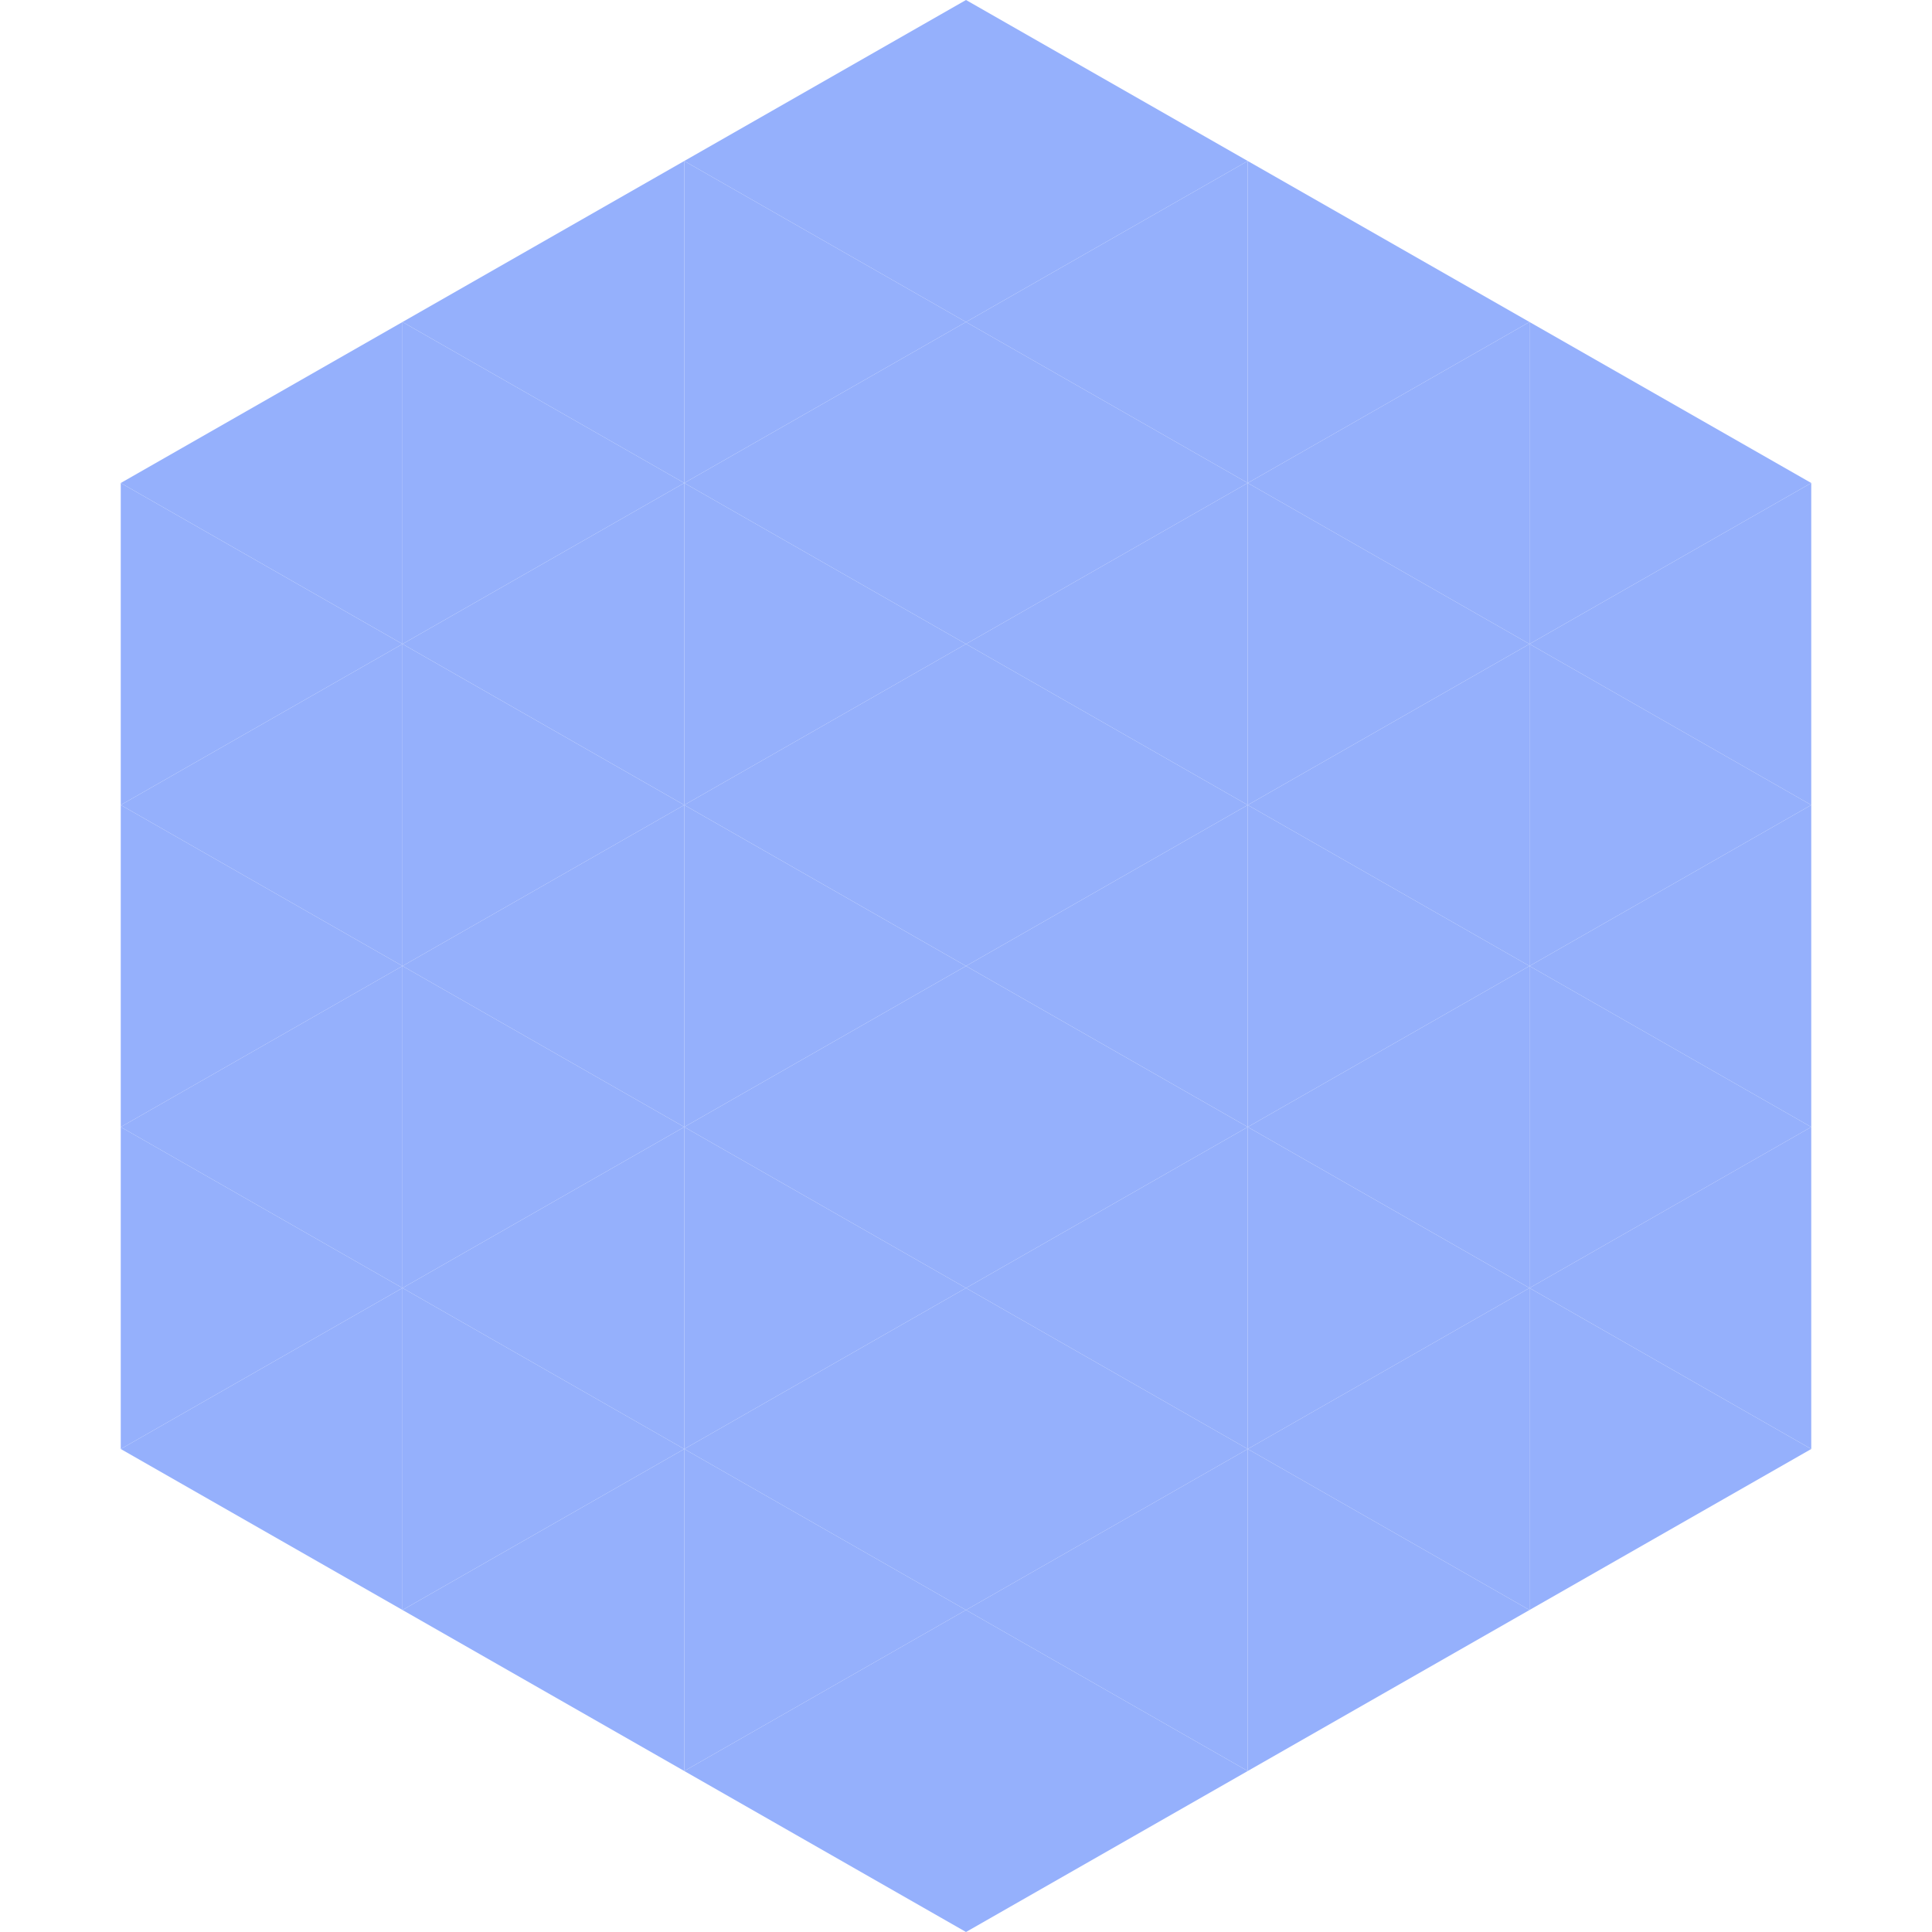 <?xml version="1.0"?>
<!-- Generated by SVGo -->
<svg width="240" height="240"
     xmlns="http://www.w3.org/2000/svg"
     xmlns:xlink="http://www.w3.org/1999/xlink">
<polygon points="50,40 15,60 50,80" style="fill:rgb(149,176,252)" />
<polygon points="190,40 225,60 190,80" style="fill:rgb(149,176,252)" />
<polygon points="15,60 50,80 15,100" style="fill:rgb(149,176,252)" />
<polygon points="225,60 190,80 225,100" style="fill:rgb(149,176,252)" />
<polygon points="50,80 15,100 50,120" style="fill:rgb(149,176,252)" />
<polygon points="190,80 225,100 190,120" style="fill:rgb(149,176,252)" />
<polygon points="15,100 50,120 15,140" style="fill:rgb(149,176,252)" />
<polygon points="225,100 190,120 225,140" style="fill:rgb(149,176,252)" />
<polygon points="50,120 15,140 50,160" style="fill:rgb(149,176,252)" />
<polygon points="190,120 225,140 190,160" style="fill:rgb(149,176,252)" />
<polygon points="15,140 50,160 15,180" style="fill:rgb(149,176,252)" />
<polygon points="225,140 190,160 225,180" style="fill:rgb(149,176,252)" />
<polygon points="50,160 15,180 50,200" style="fill:rgb(149,176,252)" />
<polygon points="190,160 225,180 190,200" style="fill:rgb(149,176,252)" />
<polygon points="15,180 50,200 15,220" style="fill:rgb(255,255,255); fill-opacity:0" />
<polygon points="225,180 190,200 225,220" style="fill:rgb(255,255,255); fill-opacity:0" />
<polygon points="50,0 85,20 50,40" style="fill:rgb(255,255,255); fill-opacity:0" />
<polygon points="190,0 155,20 190,40" style="fill:rgb(255,255,255); fill-opacity:0" />
<polygon points="85,20 50,40 85,60" style="fill:rgb(149,176,252)" />
<polygon points="155,20 190,40 155,60" style="fill:rgb(149,176,252)" />
<polygon points="50,40 85,60 50,80" style="fill:rgb(149,176,252)" />
<polygon points="190,40 155,60 190,80" style="fill:rgb(149,176,252)" />
<polygon points="85,60 50,80 85,100" style="fill:rgb(149,176,252)" />
<polygon points="155,60 190,80 155,100" style="fill:rgb(149,176,252)" />
<polygon points="50,80 85,100 50,120" style="fill:rgb(149,176,252)" />
<polygon points="190,80 155,100 190,120" style="fill:rgb(149,176,252)" />
<polygon points="85,100 50,120 85,140" style="fill:rgb(149,176,252)" />
<polygon points="155,100 190,120 155,140" style="fill:rgb(149,176,252)" />
<polygon points="50,120 85,140 50,160" style="fill:rgb(149,176,252)" />
<polygon points="190,120 155,140 190,160" style="fill:rgb(149,176,252)" />
<polygon points="85,140 50,160 85,180" style="fill:rgb(149,176,252)" />
<polygon points="155,140 190,160 155,180" style="fill:rgb(149,176,252)" />
<polygon points="50,160 85,180 50,200" style="fill:rgb(149,176,252)" />
<polygon points="190,160 155,180 190,200" style="fill:rgb(149,176,252)" />
<polygon points="85,180 50,200 85,220" style="fill:rgb(149,176,252)" />
<polygon points="155,180 190,200 155,220" style="fill:rgb(149,176,252)" />
<polygon points="120,0 85,20 120,40" style="fill:rgb(149,176,252)" />
<polygon points="120,0 155,20 120,40" style="fill:rgb(149,176,252)" />
<polygon points="85,20 120,40 85,60" style="fill:rgb(149,176,252)" />
<polygon points="155,20 120,40 155,60" style="fill:rgb(149,176,252)" />
<polygon points="120,40 85,60 120,80" style="fill:rgb(149,176,252)" />
<polygon points="120,40 155,60 120,80" style="fill:rgb(149,176,252)" />
<polygon points="85,60 120,80 85,100" style="fill:rgb(149,176,252)" />
<polygon points="155,60 120,80 155,100" style="fill:rgb(149,176,252)" />
<polygon points="120,80 85,100 120,120" style="fill:rgb(149,176,252)" />
<polygon points="120,80 155,100 120,120" style="fill:rgb(149,176,252)" />
<polygon points="85,100 120,120 85,140" style="fill:rgb(149,176,252)" />
<polygon points="155,100 120,120 155,140" style="fill:rgb(149,176,252)" />
<polygon points="120,120 85,140 120,160" style="fill:rgb(149,176,252)" />
<polygon points="120,120 155,140 120,160" style="fill:rgb(149,176,252)" />
<polygon points="85,140 120,160 85,180" style="fill:rgb(149,176,252)" />
<polygon points="155,140 120,160 155,180" style="fill:rgb(149,176,252)" />
<polygon points="120,160 85,180 120,200" style="fill:rgb(149,176,252)" />
<polygon points="120,160 155,180 120,200" style="fill:rgb(149,176,252)" />
<polygon points="85,180 120,200 85,220" style="fill:rgb(149,176,252)" />
<polygon points="155,180 120,200 155,220" style="fill:rgb(149,176,252)" />
<polygon points="120,200 85,220 120,240" style="fill:rgb(149,176,252)" />
<polygon points="120,200 155,220 120,240" style="fill:rgb(149,176,252)" />
<polygon points="85,220 120,240 85,260" style="fill:rgb(255,255,255); fill-opacity:0" />
<polygon points="155,220 120,240 155,260" style="fill:rgb(255,255,255); fill-opacity:0" />
</svg>

